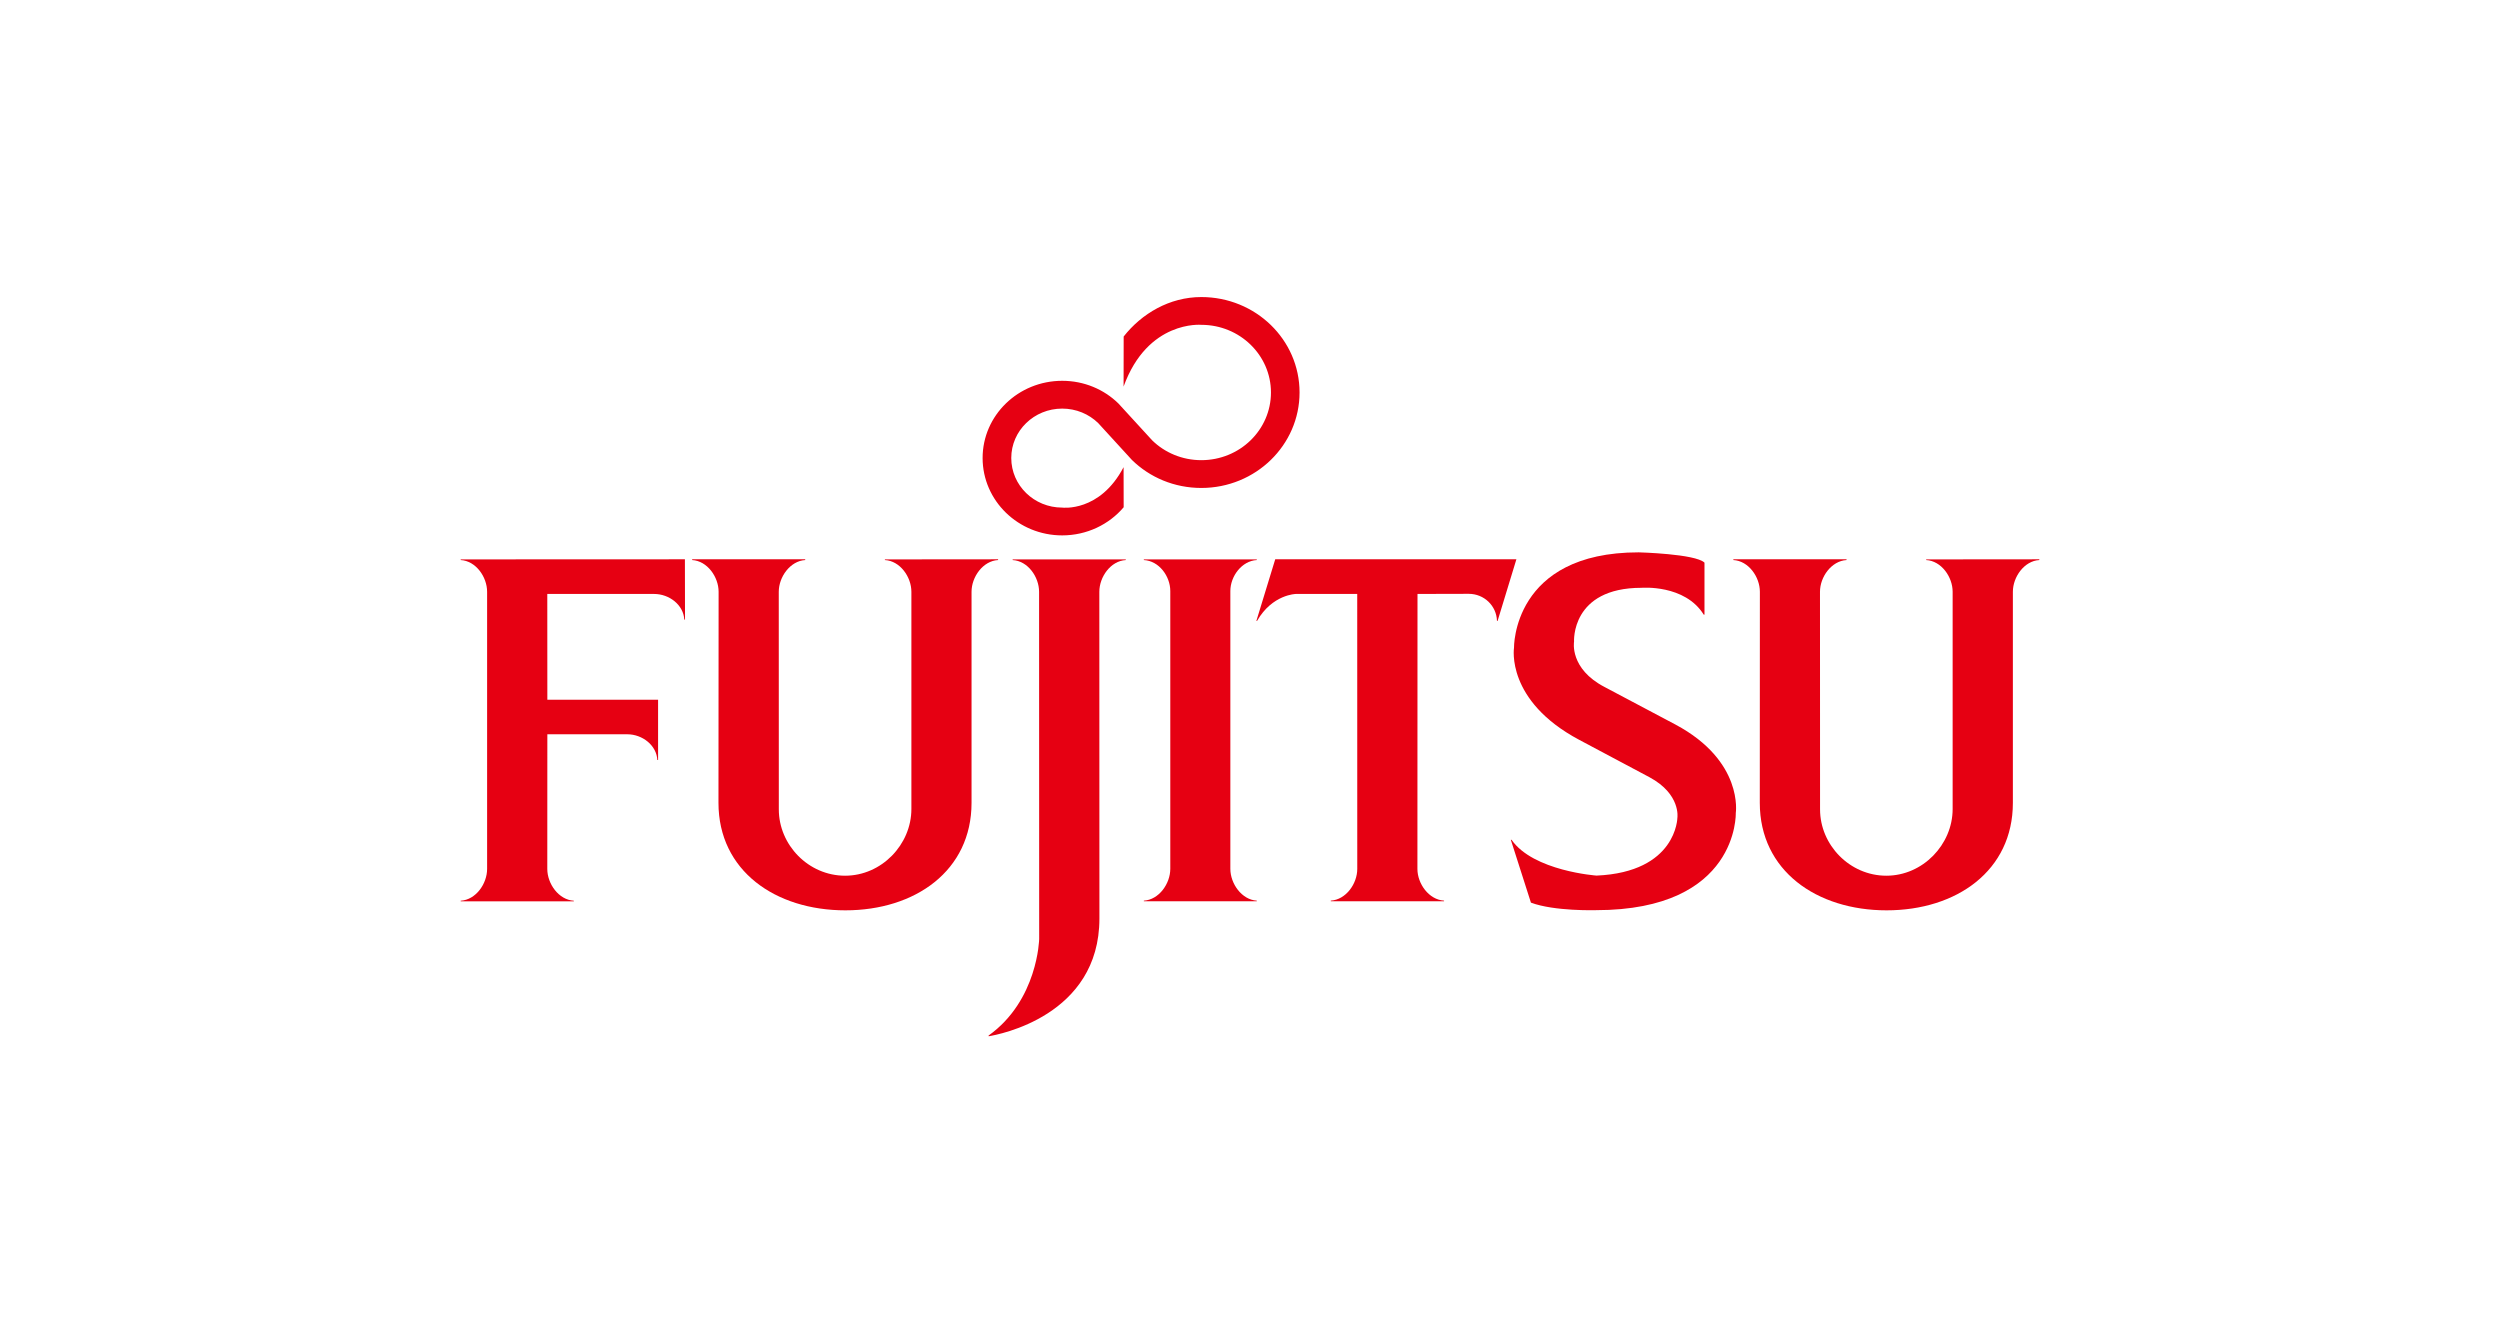 <svg width="180" height="96" viewBox="0 0 180 96" fill="none" xmlns="http://www.w3.org/2000/svg">
<path d="M39.409 52.868H45.164C46.255 52.868 47.274 53.665 47.329 54.721H47.382V50.382H39.409L39.405 42.765H47.097C48.193 42.765 49.213 43.559 49.27 44.612H49.321L49.313 40.269L33.17 40.276V40.324C34.257 40.383 35.072 41.534 35.072 42.609V62.563C35.072 63.634 34.257 64.79 33.17 64.852V64.898H41.315V64.852C40.227 64.79 39.405 63.634 39.405 62.563L39.409 52.868Z" fill="#E60012"/>
<path d="M56.075 58.277C56.075 60.837 58.21 63.051 60.845 63.051C63.477 63.051 65.62 60.808 65.62 58.247V42.609C65.62 41.534 64.802 40.383 63.712 40.324V40.277L71.863 40.269V40.324C70.775 40.383 69.951 41.534 69.951 42.609V57.804C69.951 62.695 65.896 65.544 60.866 65.544C55.828 65.544 51.73 62.695 51.73 57.804L51.74 42.609C51.74 41.534 50.918 40.383 49.836 40.324V40.269H57.975V40.324C56.89 40.389 56.071 41.541 56.071 42.609L56.075 58.277Z" fill="#E60012"/>
<path d="M122.671 44.257C121.305 42.057 118.189 42.322 118.189 42.322C113.091 42.322 113.332 46.199 113.332 46.199C113.332 46.199 112.982 48.144 115.543 49.471L120.639 52.171C125.559 54.803 124.976 58.544 124.976 58.544C124.976 58.544 125.198 65.532 114.909 65.532C114.909 65.532 111.92 65.623 110.227 64.99L108.779 60.464H108.83C110.397 62.718 114.951 63.043 114.951 63.043C120.733 62.79 120.772 58.873 120.772 58.873C120.772 58.873 121.033 57.186 118.769 55.964L113.697 53.265C108.402 50.443 109.008 46.644 109.008 46.644C109.008 46.644 108.883 39.769 117.986 39.769C117.986 39.769 122.072 39.874 122.723 40.51V44.257H122.671Z" fill="#E60012"/>
<path d="M82.958 31.706C83.86 32.59 85.12 33.132 86.495 33.132C89.266 33.132 91.509 30.952 91.509 28.258C91.509 25.572 89.266 23.388 86.495 23.388C86.495 23.388 82.635 23.032 80.898 27.834L80.904 24.229C82.197 22.584 84.198 21.388 86.495 21.388C90.405 21.388 93.568 24.461 93.568 28.258C93.568 32.049 90.405 35.133 86.495 35.133C84.543 35.133 82.776 34.368 81.5 33.118L79.068 30.46C78.401 29.813 77.484 29.419 76.478 29.419C74.453 29.419 72.811 31.011 72.811 32.977C72.811 34.951 74.453 36.547 76.478 36.547C76.478 36.547 79.187 36.9 80.898 33.636L80.904 36.522C79.856 37.759 78.255 38.548 76.478 38.548C73.316 38.548 70.748 36.053 70.748 32.977C70.748 29.906 73.316 27.418 76.478 27.418C78.053 27.418 79.484 28.033 80.523 29.048L82.958 31.706Z" fill="#E60012"/>
<path d="M84.261 42.558C84.261 41.481 83.442 40.379 82.356 40.324V40.277H90.488V40.324C89.409 40.384 88.585 41.487 88.585 42.558V62.554C88.585 63.628 89.409 64.783 90.488 64.847V64.892H82.356V64.847C83.442 64.783 84.261 63.628 84.261 62.554V42.558Z" fill="#E60012"/>
<path d="M79.152 42.61C79.152 41.535 79.969 40.384 81.056 40.325V40.277H72.911V40.325C74.001 40.384 74.814 41.535 74.814 42.61L74.821 67.609C74.821 67.609 74.73 72.023 71.174 74.563L71.183 74.611C71.884 74.497 79.158 73.155 79.158 66.129L79.152 42.61Z" fill="#E60012"/>
<path d="M90.459 44.705H90.508C91.61 42.786 93.311 42.764 93.311 42.764H97.72L97.723 62.562C97.723 63.633 96.903 64.781 95.817 64.845V64.89H103.972V64.845C102.877 64.781 102.054 63.626 102.054 62.562L102.06 42.764L105.745 42.755C106.864 42.755 107.75 43.623 107.782 44.705H107.827L109.181 40.267H91.817L90.459 44.705Z" fill="#E60012"/>
<path d="M131.044 58.277C131.044 60.837 133.18 63.051 135.816 63.051C138.445 63.051 140.59 60.808 140.59 58.247V42.609C140.59 41.534 139.771 40.383 138.686 40.324V40.277L146.83 40.269V40.324C145.75 40.383 144.927 41.534 144.927 42.609V57.804C144.927 62.695 140.87 65.544 135.833 65.544C130.805 65.544 126.705 62.695 126.705 57.804L126.711 42.609C126.711 41.534 125.891 40.383 124.803 40.324V40.269H132.95V40.324C131.859 40.389 131.039 41.541 131.039 42.609L131.044 58.277Z" fill="#E60012"/>
</svg>